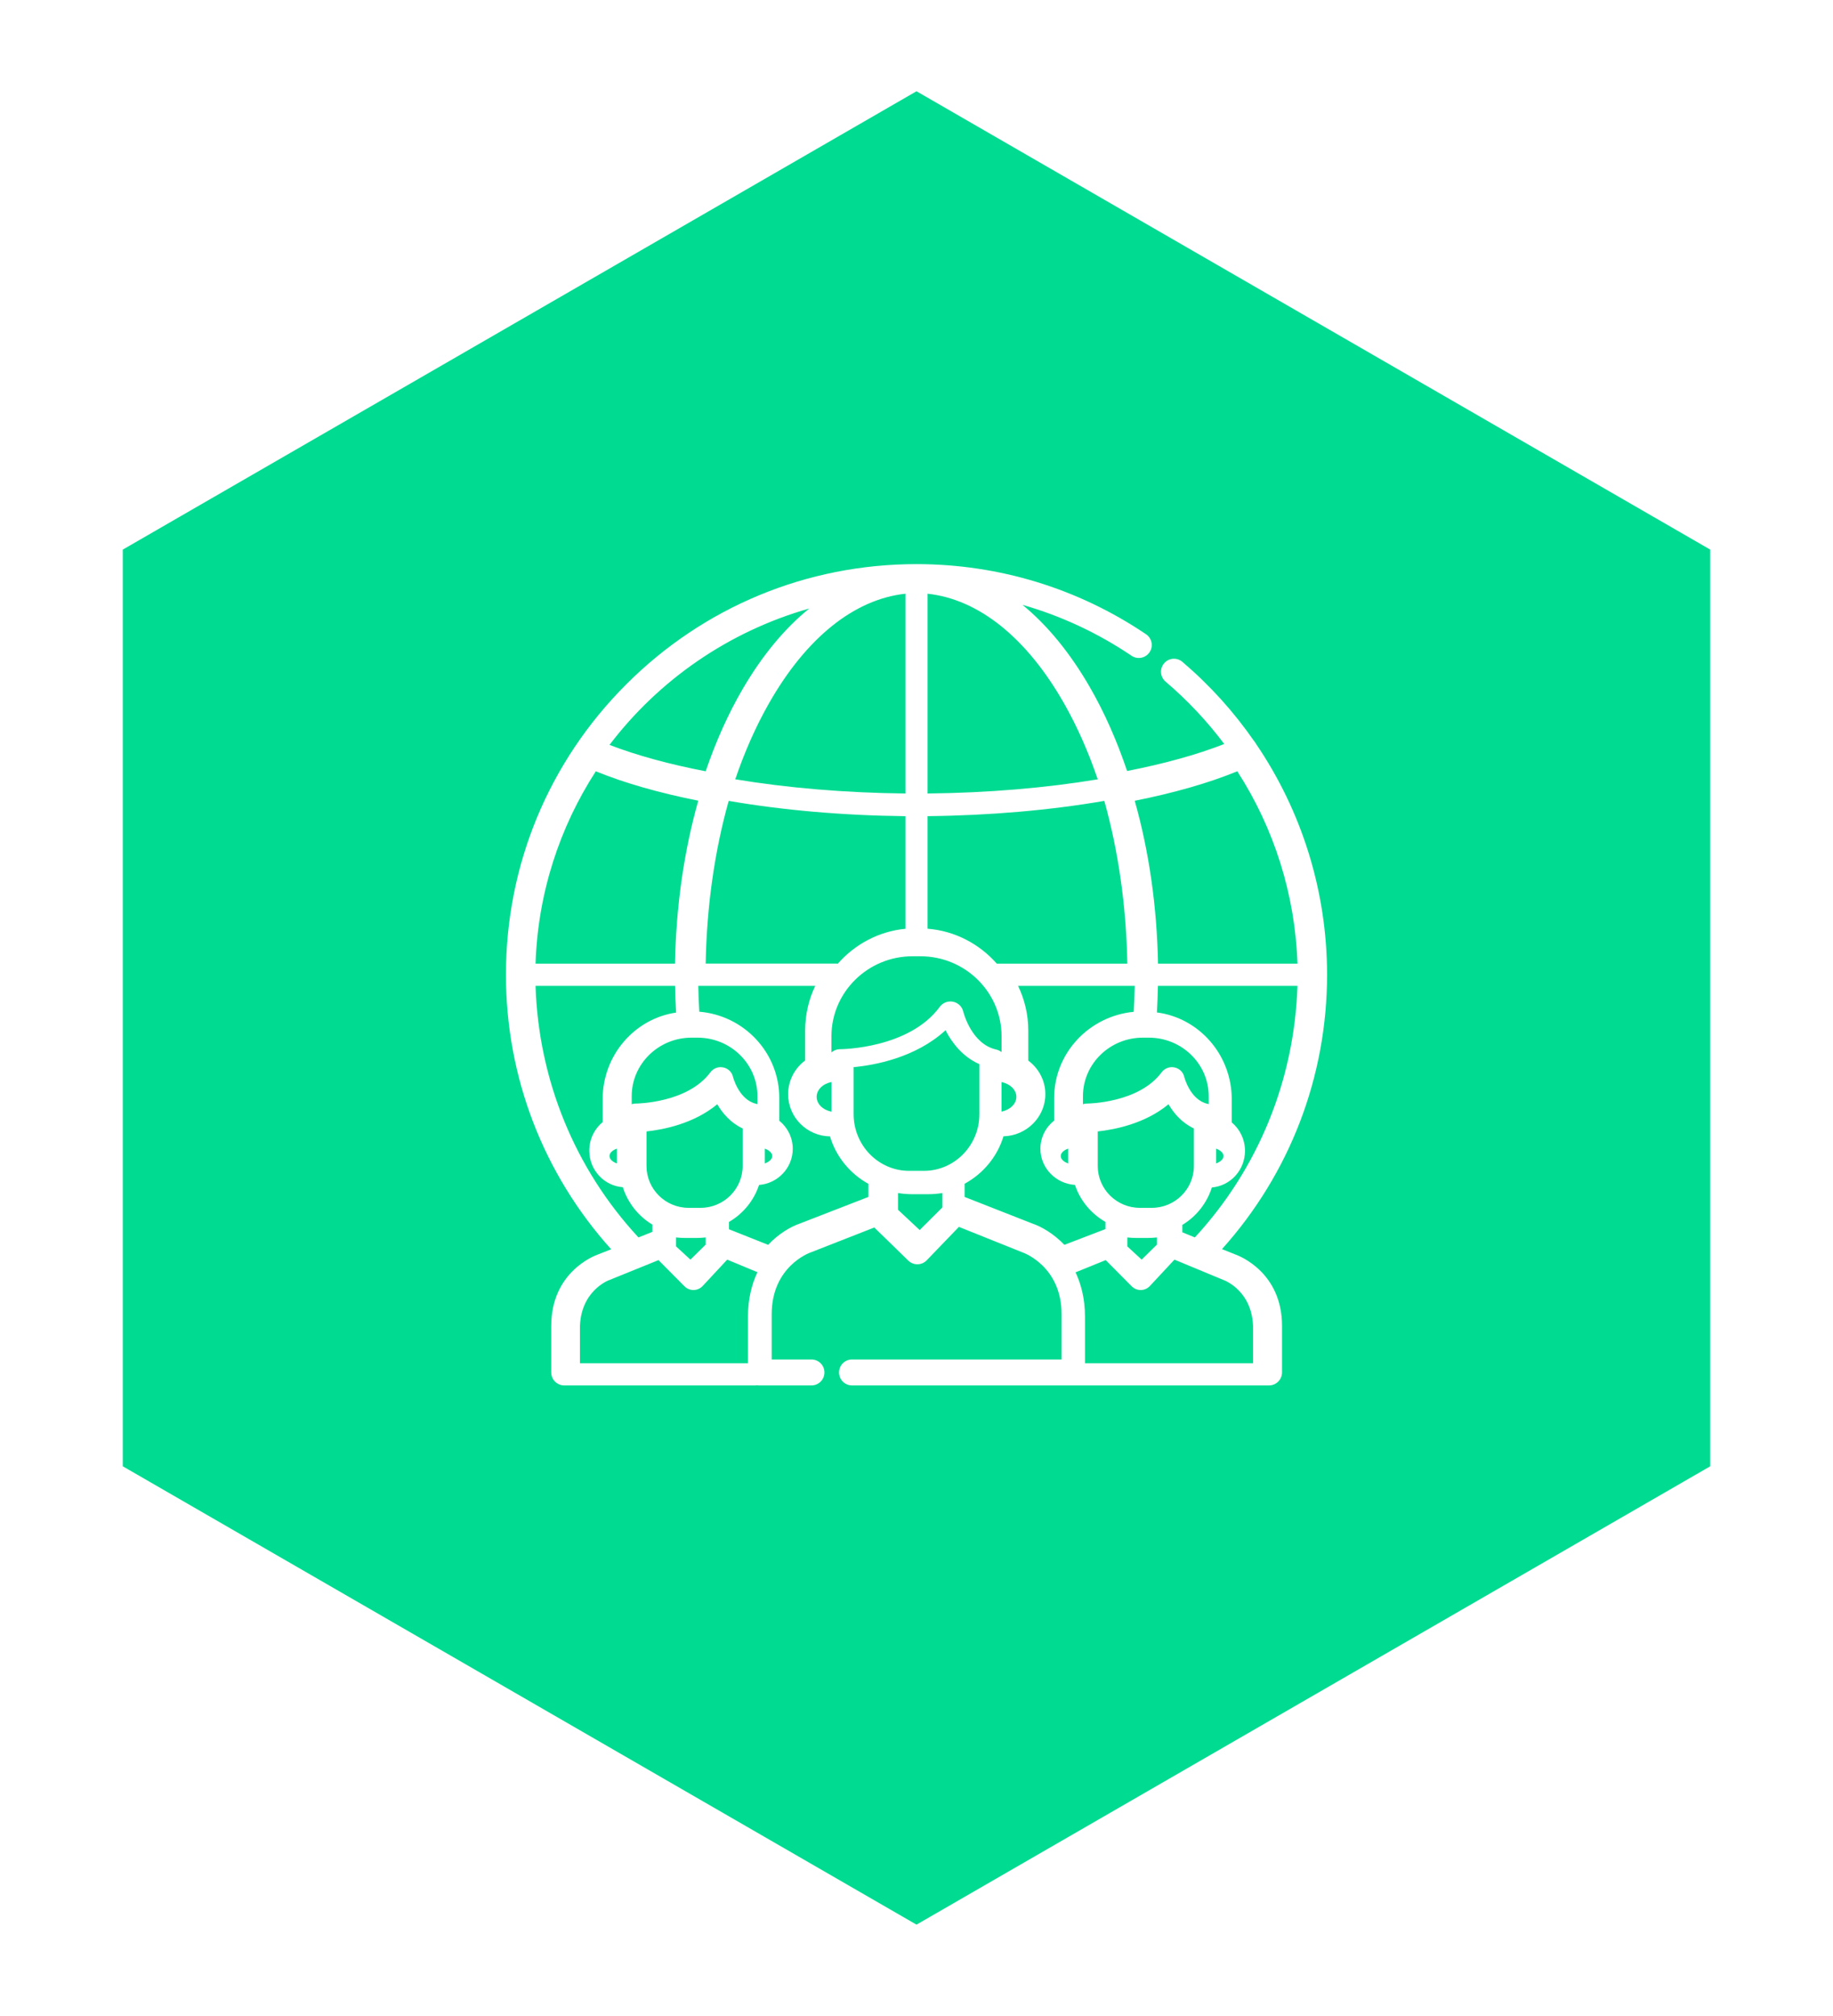 <svg width="221" height="243" viewBox="0 0 221 243" fill="none" xmlns="http://www.w3.org/2000/svg">
<g filter="url(#filter0_d_4485_27814)">
<path d="M110.5 7L206.196 62.25V172.75L110.5 228L14.804 172.75V62.25L110.5 7Z" fill="#00DB92"/>
</g>
<path d="M148.957 151.222L147.331 150.57C155.51 141.471 160 129.783 160 117.5C160 107.451 156.962 97.782 151.427 89.653C151.36 89.522 151.276 89.403 151.18 89.299C148.755 85.804 145.868 82.598 142.556 79.78C141.898 79.221 140.912 79.301 140.352 79.958C139.793 80.616 139.872 81.603 140.53 82.162C143.187 84.422 145.553 86.949 147.605 89.684C144.296 90.977 140.324 92.072 135.891 92.938C134.667 89.291 133.162 85.891 131.394 82.823C129.01 78.688 126.269 75.359 123.281 72.91C127.931 74.239 132.361 76.299 136.427 79.046C137.142 79.528 138.113 79.341 138.597 78.625C139.08 77.91 138.892 76.938 138.176 76.455C129.99 70.924 120.419 68 110.5 68C97.278 68 84.848 73.149 75.499 82.499C66.149 91.848 61 104.278 61 117.5C61 129.799 65.496 141.488 73.689 150.591L72.083 151.22C71.492 151.433 66.462 153.439 66.462 159.834V165.435C66.462 166.299 67.162 167 68.025 167H77.017H78.417H80.084H88.082H91.034C91.109 167 91.183 166.993 91.255 166.982C91.328 166.993 91.401 167 91.477 167H97.837C98.701 167 99.4 166.3 99.4 165.437C99.4 164.573 98.701 163.874 97.837 163.874H93.04V158.43C93.04 152.686 97.552 151.034 97.734 150.97C97.758 150.962 97.782 150.953 97.806 150.944L105.418 147.962C105.434 147.98 105.45 147.999 105.467 148.016L109.513 151.956C109.805 152.24 110.196 152.399 110.603 152.399C110.612 152.399 110.62 152.399 110.628 152.399C111.044 152.393 111.441 152.221 111.729 151.921L115.613 147.89L123.215 150.939C123.243 150.95 123.261 150.957 123.289 150.966C123.481 151.034 127.993 152.687 127.993 158.43V163.874H116.56H104.473H102.723C101.859 163.874 101.16 164.574 101.16 165.437C101.16 166.3 101.859 167 102.723 167H104.473H116.56H129.557H129.557H129.557H131.551H132.951H134.618H142.616H153.008C153.871 167 154.571 166.289 154.571 165.426V159.834C154.571 153.464 149.58 151.448 148.957 151.222ZM144.061 149.162L142.55 148.543V147.652C144.22 146.651 145.503 145.048 146.113 143.136C148.343 142.956 150.104 141.048 150.104 138.724C150.104 137.342 149.481 136.106 148.507 135.293V132.509C148.507 127.142 144.566 122.7 139.486 122.041C139.544 120.979 139.584 119.909 139.604 118.838H156.432C156.064 130.176 151.706 140.885 144.061 149.162ZM138.871 145.595H137.426C134.628 145.595 132.351 143.332 132.351 140.55V136.385C134.414 136.162 138.069 135.445 140.884 133.108C141.515 134.183 142.49 135.346 143.946 136.025V140.55C143.946 143.332 141.669 145.595 138.871 145.595ZM139.486 149.162V150.03L137.647 151.838L135.919 150.243V149.162C136.257 149.201 136.601 149.223 136.95 149.223H138.456C138.805 149.223 139.148 149.201 139.486 149.162ZM131.073 133.024C131.071 133.024 131.07 133.024 131.068 133.024C131.016 133.024 130.964 133.027 130.913 133.032C130.896 133.033 130.88 133.037 130.864 133.039C130.83 133.043 130.795 133.047 130.762 133.054C130.739 133.059 130.717 133.065 130.694 133.071C130.668 133.078 130.642 133.083 130.616 133.091C130.6 133.096 130.584 133.103 130.568 133.108V132.138C130.568 128.247 133.805 125.081 137.785 125.081H138.513C142.493 125.081 145.73 128.247 145.73 132.138V133.096C145.701 133.087 145.672 133.08 145.643 133.073C145.629 133.069 145.615 133.064 145.601 133.061C143.478 132.589 142.783 129.819 142.778 129.798C142.646 129.227 142.184 128.785 141.598 128.668C141.012 128.55 140.41 128.78 140.059 129.254C137.301 132.981 131.154 133.024 131.073 133.024ZM146.622 140.243V138.459C147.16 138.658 147.514 138.984 147.514 139.352C147.514 139.719 147.16 140.044 146.622 140.243ZM149.177 92.973C153.614 99.84 156.154 107.834 156.432 116.162H139.616C139.492 109.255 138.528 102.593 136.811 96.526C141.519 95.589 145.718 94.391 149.177 92.973ZM135.919 116.162H120.188C120.186 116.162 120.185 116.162 120.183 116.162C118.086 113.783 115.138 112.21 111.838 111.949V98.38C119.38 98.303 126.659 97.659 133.144 96.54C134.841 102.574 135.793 109.236 135.919 116.162ZM122.541 132.216C122.541 133.065 121.785 133.78 120.757 134V130.432C121.785 130.653 122.541 131.368 122.541 132.216ZM111.838 71.568C117.997 72.235 123.791 76.87 128.295 84.794C129.875 87.574 131.233 90.647 132.351 93.942C126.112 94.978 119.109 95.575 111.838 95.649V71.568ZM110.974 115.27C116.368 115.27 120.757 119.598 120.757 124.918V126.827C120.746 126.819 120.735 126.811 120.724 126.803C120.701 126.785 120.678 126.768 120.654 126.751C120.635 126.739 120.616 126.727 120.597 126.715C120.573 126.7 120.55 126.685 120.525 126.672C120.502 126.659 120.479 126.648 120.456 126.637C120.434 126.626 120.412 126.615 120.389 126.605C120.361 126.593 120.333 126.583 120.304 126.572C120.284 126.565 120.265 126.557 120.245 126.551C120.213 126.54 120.18 126.532 120.147 126.524C120.133 126.519 120.119 126.515 120.104 126.511C117.095 125.837 116.142 121.968 116.134 121.935C115.997 121.336 115.517 120.873 114.907 120.75C114.297 120.626 113.671 120.867 113.306 121.364C109.598 126.421 101.405 126.472 101.297 126.472C101.297 126.472 101.297 126.472 101.297 126.472C101.295 126.472 101.293 126.472 101.291 126.472C101.237 126.472 101.183 126.475 101.129 126.48C101.113 126.482 101.097 126.485 101.08 126.488C101.044 126.493 101.008 126.497 100.973 126.504C100.95 126.508 100.928 126.515 100.906 126.521C100.877 126.528 100.849 126.534 100.821 126.542C100.795 126.55 100.771 126.56 100.746 126.569C100.723 126.578 100.699 126.585 100.676 126.594C100.647 126.607 100.62 126.621 100.592 126.634C100.574 126.643 100.556 126.65 100.538 126.66C100.509 126.675 100.483 126.692 100.455 126.709C100.44 126.719 100.423 126.728 100.408 126.738C100.382 126.755 100.358 126.774 100.333 126.792C100.317 126.804 100.301 126.815 100.286 126.827C100.271 126.839 100.258 126.853 100.243 126.865V124.918C100.243 119.598 104.632 115.27 110.026 115.27H110.974ZM85.081 116.152C85.207 109.229 86.16 102.57 87.857 96.54C94.351 97.66 101.637 98.305 109.162 98.383V111.958C105.94 112.267 103.068 113.828 101.014 116.162C100.958 116.156 100.901 116.152 100.843 116.152H85.081V116.152ZM100.243 130.432V134C99.221 133.802 98.46 133.078 98.46 132.216C98.459 131.354 99.221 130.631 100.243 130.432ZM109.162 71.568V95.649C101.908 95.574 94.899 94.975 88.649 93.937C89.767 90.644 91.124 87.573 92.704 84.794C97.208 76.87 103.003 72.235 109.162 71.568ZM97.568 73.351C94.612 75.752 91.899 79.011 89.54 83.058C87.787 86.066 86.296 89.398 85.083 92.973C80.692 92.126 76.761 91.054 73.487 89.791C79.422 81.983 87.839 76.118 97.568 73.351ZM71.836 92.973C75.287 94.386 79.485 95.58 84.189 96.516C82.471 102.586 81.507 109.251 81.383 116.162H64.568C64.851 107.636 67.483 99.696 71.836 92.973ZM81.513 149.162C81.852 149.201 82.195 149.223 82.545 149.223H84.05C84.399 149.223 84.743 149.201 85.081 149.162V150.029L83.242 151.838L81.513 150.243V149.162ZM84.466 145.595H83.021C80.223 145.595 77.946 143.332 77.946 140.55V136.386C80.009 136.165 83.662 135.447 86.479 133.108C87.109 134.183 88.085 135.346 89.54 136.025V140.55C89.54 143.332 87.264 145.595 84.466 145.595ZM88.373 129.797C88.241 129.227 87.779 128.785 87.192 128.668C86.606 128.55 86.004 128.78 85.654 129.254C82.894 132.983 76.741 133.024 76.667 133.024C76.665 133.024 76.664 133.024 76.662 133.024C76.61 133.024 76.558 133.027 76.507 133.032C76.491 133.034 76.475 133.037 76.459 133.039C76.425 133.043 76.39 133.048 76.356 133.054C76.334 133.059 76.313 133.065 76.291 133.07C76.264 133.077 76.237 133.083 76.21 133.091C76.194 133.096 76.178 133.103 76.162 133.108V132.138C76.162 128.247 79.4 125.081 83.379 125.081H84.108C88.087 125.081 91.324 128.247 91.324 132.138V133.096H91.324C91.295 133.087 91.264 133.08 91.235 133.072C91.221 133.069 91.208 133.064 91.195 133.061C89.072 132.589 88.378 129.818 88.373 129.797ZM64.568 118.838H81.395C81.415 119.915 81.455 120.991 81.513 122.058C76.516 122.792 72.662 127.19 72.662 132.49V135.258C71.679 136.07 71.049 137.309 71.049 138.697C71.049 141.035 72.837 142.95 75.091 143.105C75.701 145.014 76.983 146.613 78.652 147.612V148.493L76.978 149.162C69.308 140.89 64.936 130.185 64.568 118.838ZM74.378 138.459V140.243C73.843 140.054 73.487 139.725 73.487 139.352C73.487 138.978 73.843 138.649 74.378 138.459ZM90.18 158.706V164.324H88.354H80.382H78.719H77.324H69.919V160.155C69.919 155.657 73.315 154.353 73.447 154.305C73.471 154.296 73.495 154.287 73.519 154.278L79.396 151.895L82.519 155.044C82.81 155.337 83.2 155.501 83.606 155.501C83.615 155.501 83.623 155.501 83.631 155.501C84.046 155.495 84.441 155.317 84.728 155.007L87.678 151.838L91.324 153.352C90.633 154.817 90.18 156.591 90.18 158.706ZM104.703 144.28L96.42 147.496C95.366 147.855 93.906 148.685 92.611 150.054L87.888 148.176V147.297C89.589 146.308 90.895 144.725 91.516 142.836C93.786 142.658 95.58 140.774 95.58 138.479C95.58 137.113 94.945 135.893 93.954 135.09V132.34C93.954 126.883 89.701 122.395 84.31 121.953C84.25 120.921 84.209 119.88 84.189 118.838H98.292C97.513 120.473 97.075 122.297 97.075 124.222V127.832C95.828 128.76 95.021 130.238 95.021 131.899C95.021 134.675 97.278 136.938 100.07 136.981C100.802 139.433 102.489 141.482 104.702 142.702V144.28H104.703ZM92.216 140.243V138.459C92.755 138.658 93.108 138.984 93.108 139.352C93.108 139.719 92.755 140.044 92.216 140.243ZM113.622 145.443C113.622 145.445 113.622 145.447 113.622 145.449V145.546L110.885 148.27L108.27 145.827V143.811C108.831 143.901 109.406 143.95 109.994 143.95H111.899C112.486 143.95 113.061 143.901 113.622 143.811V145.443ZM111.396 141.135H109.605C105.918 141.135 102.919 138.07 102.919 134.302V128.636C105.425 128.4 110.379 127.51 113.999 124.189C114.763 125.667 116.043 127.382 118.081 128.272V134.302C118.081 138.07 115.082 141.135 111.396 141.135ZM128.328 150.054C127.018 148.682 125.538 147.85 124.468 147.488L116.297 144.28V142.694C118.539 141.474 120.246 139.425 120.987 136.973C123.783 136.897 126.035 134.649 126.035 131.894C126.035 130.243 125.226 128.774 123.976 127.845V124.22C123.976 122.296 123.533 120.472 122.744 118.838H136.811C136.79 119.884 136.748 120.929 136.688 121.966C131.312 122.488 127.1 126.939 127.1 132.336V135.073C126.087 135.875 125.438 137.1 125.438 138.472C125.438 140.784 127.281 142.678 129.604 142.831C130.232 144.718 131.555 146.299 133.275 147.287V148.158L128.328 150.054ZM128.784 138.459V140.243C128.248 140.054 127.892 139.725 127.892 139.352C127.892 138.978 128.248 138.649 128.784 138.459ZM151.081 164.324H142.276H134.301H132.638H131.242H130.812V158.705C130.812 156.599 130.363 154.831 129.676 153.37L133.315 151.894L136.439 155.044C136.73 155.337 137.121 155.501 137.527 155.501C137.535 155.501 137.543 155.501 137.551 155.501C137.966 155.495 138.361 155.317 138.649 155.007L141.6 151.838L147.467 154.273C147.495 154.284 147.51 154.29 147.538 154.3C147.683 154.353 151.081 155.657 151.081 160.155V164.324Z" fill="white"/>
<defs>
<filter id="filter0_d_4485_27814" x="3.805" y="0" width="213.391" height="243" filterUnits="userSpaceOnUse" color-interpolation-filters="sRGB">
<feFlood flood-opacity="0" result="BackgroundImageFix"/>
<feColorMatrix in="SourceAlpha" type="matrix" values="0 0 0 0 0 0 0 0 0 0 0 0 0 0 0 0 0 0 127 0" result="hardAlpha"/>
<feOffset dy="4"/>
<feGaussianBlur stdDeviation="5.5"/>
<feComposite in2="hardAlpha" operator="out"/>
<feColorMatrix type="matrix" values="0 0 0 0 0 0 0 0 0 0 0 0 0 0 0 0 0 0 0.12 0"/>
<feBlend mode="normal" in2="BackgroundImageFix" result="effect1_dropShadow_4485_27814"/>
<feBlend mode="normal" in="SourceGraphic" in2="effect1_dropShadow_4485_27814" result="shape"/>
</filter>
</defs>
</svg>

